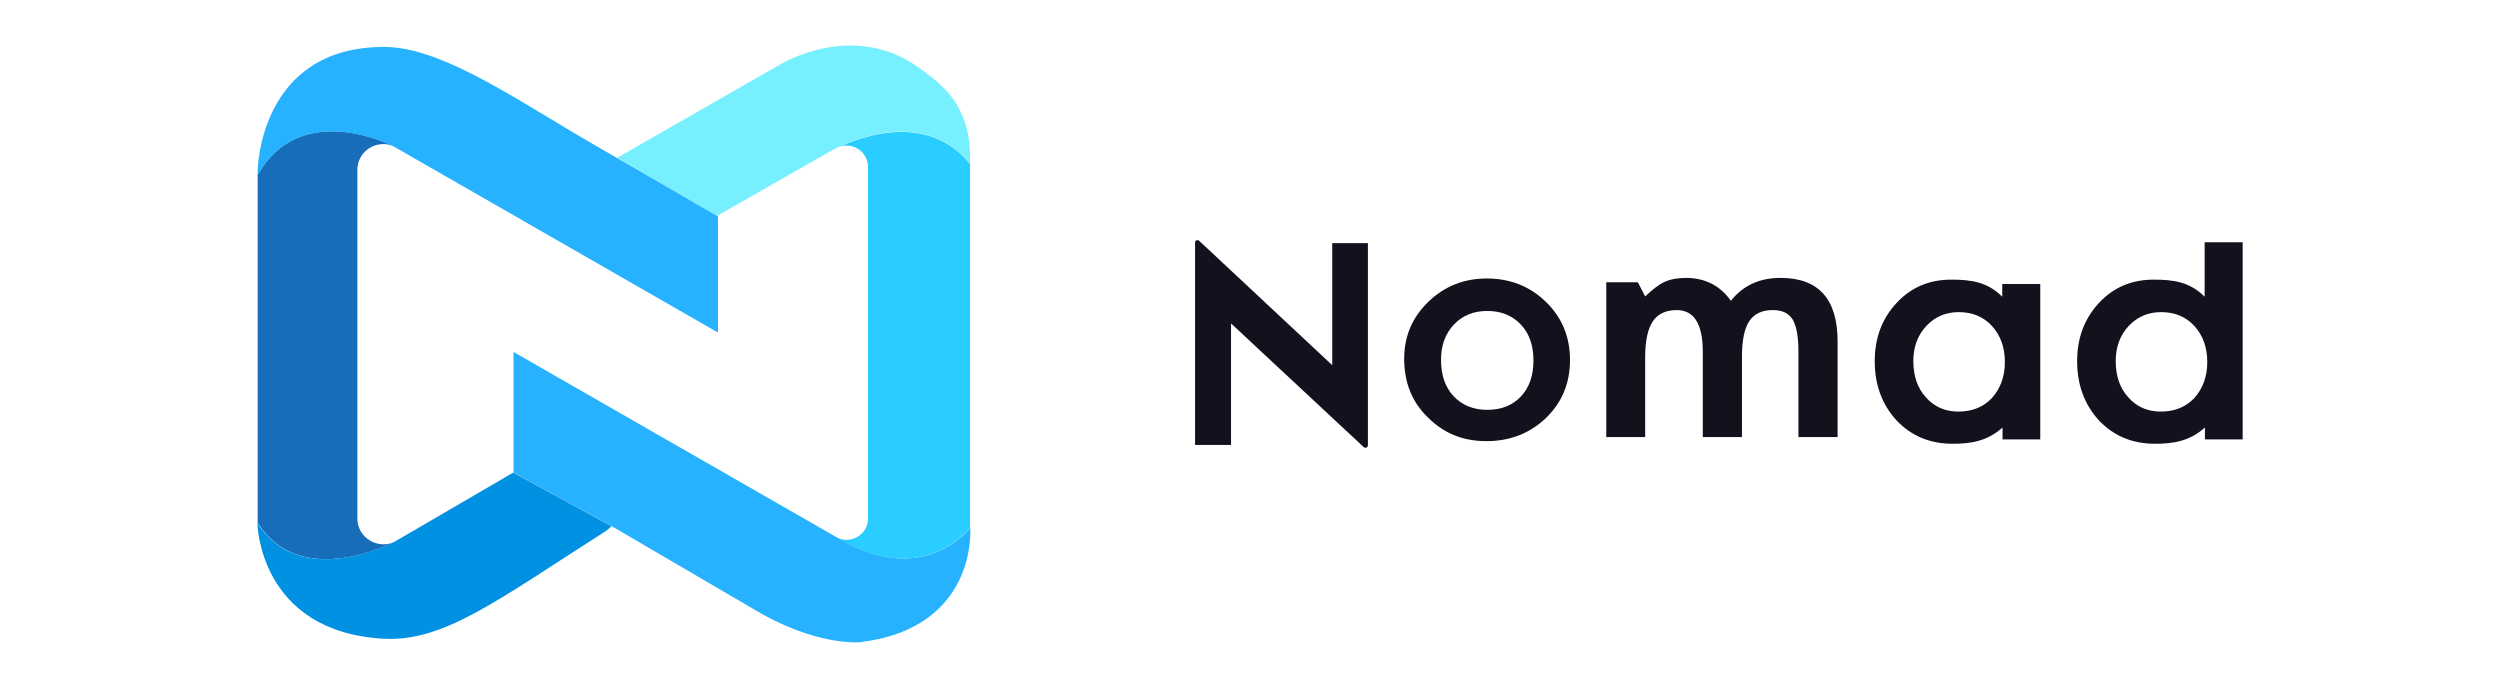 <svg width="178" height="49" viewBox="0 0 178 49" fill="none" xmlns="http://www.w3.org/2000/svg">
<path d="M69.069 11.682V37.571C68.902 37.778 65.57 41.948 59.511 38.232C60.531 38.81 61.801 38.087 61.801 36.931V11.889C61.801 10.732 60.573 10.01 59.573 10.546C60.198 10.237 65.758 7.532 69.069 11.682Z" fill="#29CDFF"/>
<path d="M28.006 38.624C26.777 39.223 21.113 41.617 18.344 37.22V12.446C21.321 7.181 27.548 10.175 27.964 10.381C26.777 9.927 25.444 10.774 25.444 12.095V36.91C25.444 38.252 26.819 39.099 28.006 38.624Z" fill="#176DBA"/>
<path d="M69.068 10.897V11.661C65.757 7.512 60.197 10.216 59.572 10.526C59.531 10.546 59.51 10.546 59.51 10.546L51.077 15.357L51.014 15.377L45.892 12.363L44.975 11.826L43.955 11.228L55.491 4.621C55.491 4.621 60.676 1.401 65.403 4.807C66.965 5.922 68.943 7.326 69.068 10.897Z" fill="#76EFFF"/>
<path d="M61.218 45.726C61.218 45.726 58.032 46.036 53.555 43.31L43.56 37.468L36.563 33.648V25.06L59.531 38.232C65.591 41.948 68.923 37.778 69.089 37.571V37.819C69.068 37.819 69.506 44.735 61.218 45.726Z" fill="#27B2FF"/>
<path d="M43.539 37.468L43.185 37.778C35.335 42.794 31.587 45.705 27.318 45.478C18.406 44.983 18.322 37.22 18.322 37.22C21.092 41.617 26.756 39.223 27.984 38.624C28.13 38.541 28.213 38.5 28.213 38.5L36.542 33.648L43.539 37.468Z" fill="#0091E2"/>
<path d="M51.119 23.677L27.985 10.402H27.964C27.527 10.195 21.321 7.181 18.344 12.466V12.177C18.344 12.177 18.406 3.341 27.339 3.341C31.108 3.341 35.814 6.459 40.916 9.494C41.312 9.741 43.082 10.753 45.039 11.888L44.019 11.29L51.119 15.419V23.677Z" fill="#27B2FF"/>
<path d="M85.089 31.678V17.268C85.089 17.123 85.255 17.041 85.38 17.144L94.855 26.001V17.309H97.395V31.699C97.395 31.864 97.208 31.946 97.083 31.822L87.65 23.028V31.678H85.089Z" fill="#13111D"/>
<path d="M99.978 25.546C99.978 23.957 100.54 22.615 101.685 21.5C102.83 20.385 104.225 19.828 105.87 19.828C107.515 19.828 108.931 20.385 110.077 21.5C111.222 22.615 111.784 23.998 111.784 25.629C111.784 27.281 111.222 28.643 110.077 29.758C108.931 30.852 107.515 31.41 105.829 31.41C104.163 31.41 102.789 30.852 101.664 29.717C100.54 28.643 99.978 27.239 99.978 25.546ZM102.601 25.608C102.601 26.702 102.893 27.57 103.497 28.21C104.101 28.85 104.892 29.18 105.891 29.18C106.891 29.18 107.682 28.87 108.286 28.23C108.89 27.59 109.181 26.744 109.181 25.67C109.181 24.597 108.89 23.75 108.286 23.11C107.682 22.47 106.891 22.14 105.891 22.14C104.913 22.14 104.121 22.47 103.517 23.11C102.914 23.75 102.601 24.576 102.601 25.608Z" fill="#13111D"/>
<path d="M114.366 20.096H116.615L117.136 21.108C117.677 20.591 118.135 20.241 118.51 20.075C118.906 19.89 119.426 19.786 120.03 19.786C121.384 19.786 122.466 20.323 123.237 21.417C124.111 20.323 125.277 19.786 126.777 19.786C129.484 19.786 130.837 21.293 130.837 24.308V31.12H128.047V24.989C128.047 23.936 127.901 23.193 127.631 22.739C127.339 22.284 126.881 22.078 126.215 22.078C125.444 22.078 124.903 22.346 124.549 22.863C124.195 23.399 124.028 24.246 124.028 25.402V31.12H121.238V25.03C121.238 23.069 120.613 22.078 119.385 22.078C118.614 22.078 118.031 22.346 117.677 22.883C117.323 23.42 117.136 24.266 117.136 25.422V31.12H114.366V20.096Z" fill="#13111D"/>
<path d="M142.581 20.22H145.267V31.286H142.581V30.439C141.478 31.43 140.291 31.596 139.02 31.596C137.417 31.596 136.084 31.038 135.043 29.944C134.002 28.808 133.481 27.404 133.481 25.712C133.481 24.06 134.002 22.677 135.043 21.562C136.084 20.447 137.375 19.91 138.937 19.91C140.291 19.91 141.498 20.055 142.56 21.128V20.22H142.581ZM136.23 25.712C136.23 26.765 136.522 27.632 137.126 28.292C137.729 28.974 138.5 29.304 139.437 29.304C140.436 29.304 141.228 28.974 141.832 28.334C142.435 27.652 142.748 26.806 142.748 25.774C142.748 24.741 142.435 23.874 141.832 23.214C141.228 22.553 140.436 22.223 139.458 22.223C138.541 22.223 137.771 22.553 137.146 23.214C136.522 23.895 136.23 24.721 136.23 25.712Z" fill="#13111D"/>
<path d="M156.991 17.247H159.678V31.286H156.991V30.439C155.888 31.43 154.701 31.596 153.431 31.596C151.827 31.596 150.495 31.038 149.453 29.944C148.412 28.808 147.892 27.404 147.892 25.712C147.892 24.06 148.412 22.677 149.453 21.562C150.495 20.447 151.786 19.91 153.347 19.91C154.701 19.91 155.909 20.055 156.97 21.128V17.247H156.991ZM150.64 25.712C150.64 26.765 150.932 27.632 151.536 28.292C152.14 28.974 152.91 29.304 153.847 29.304C154.847 29.304 155.638 28.974 156.242 28.334C156.845 27.652 157.158 26.806 157.158 25.774C157.158 24.741 156.845 23.874 156.242 23.214C155.638 22.553 154.847 22.223 153.868 22.223C152.952 22.223 152.181 22.553 151.556 23.214C150.932 23.895 150.64 24.721 150.64 25.712Z" fill="#13111D"/>
</svg>
